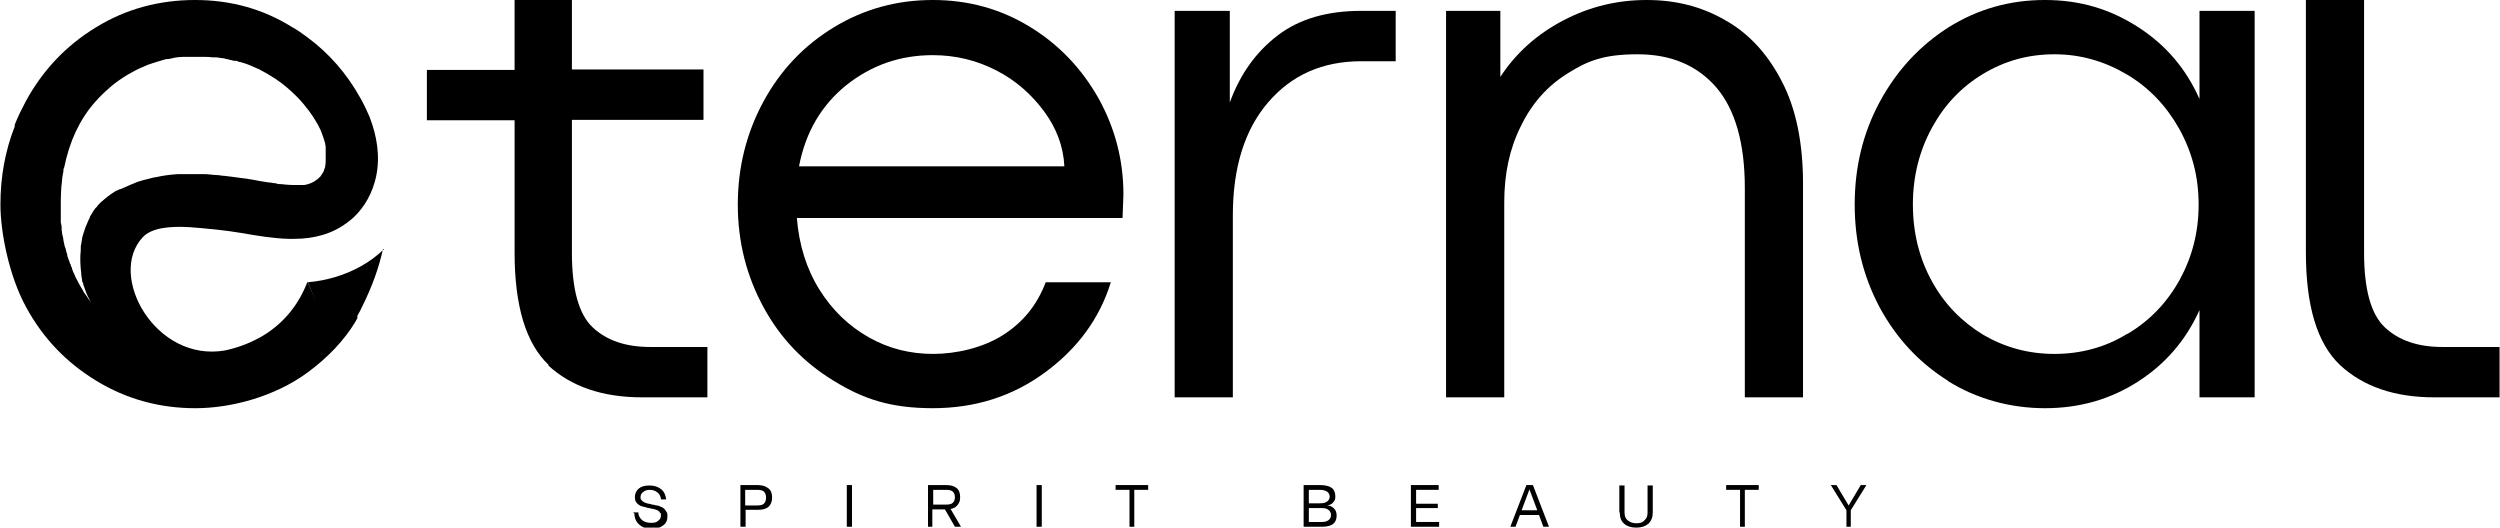 <svg xmlns="http://www.w3.org/2000/svg" id="Capa_1" viewBox="0 0 575.7 121.5"><g><path d="M126.4,84.1c-5.3-5-7.9-13.6-7.9-26v-30.4h-20.2v-11.6h20.2V0h13.2v16h30.3v11.6h-30.3v30.6c0,8.5,1.6,14.2,4.8,17.2,3.2,3,7.6,4.5,13.2,4.5h13.2v11.6h-15c-9.2,0-16.4-2.5-21.7-7.4Z"></path><path d="M544.4,0v58.2c0,8.5,1.6,14.2,4.8,17.2,3.2,3,7.6,4.5,13.2,4.5h13.2v11.6h-15c-9.2,0-16.4-2.5-21.7-7.4-5.3-5-7.9-13.6-7.9-26V0h13.2Z"></path><path d="M192,87.7c-6.9-4.2-12.3-9.8-16.2-17-3.9-7.2-5.9-15-5.9-23.6s2-16.5,5.9-23.7c3.9-7.2,9.3-12.9,16.2-17.1,6.9-4.2,14.5-6.3,22.8-6.3s15.7,2.1,22.4,6.2c6.7,4.1,11.9,9.6,15.8,16.5,3.8,6.9,5.7,14.2,5.7,22.1l-.2,5.4h-75c.5,6.2,2.2,11.7,5.2,16.5,3,4.8,6.8,8.4,11.4,11,4.6,2.6,9.5,3.8,14.8,3.8s11.4-1.4,16-4.3c4.6-2.9,7.9-6.9,9.9-12.2h15c-2.6,8.4-7.7,15.3-15.2,20.8-7.5,5.5-16.1,8.2-25.8,8.2s-16-2.1-22.8-6.3ZM245.1,38.3c-.2-4.5-1.8-8.8-4.7-12.7-2.9-3.9-6.5-7.1-11-9.4-4.5-2.3-9.3-3.5-14.6-3.5-7.5,0-14.1,2.3-19.9,6.9-5.7,4.6-9.4,10.8-10.9,18.7h61.1Z"></path><path d="M270.5,2.5h12.7v21.1c2.4-6.6,6.1-11.7,11.1-15.5s11.4-5.6,19.2-5.6h7.9v11.6h-7.9c-9,0-16.1,3.2-21.5,9.5-5.4,6.3-8.1,15-8.1,26v41.9h-13.4V2.5Z"></path><path d="M332.8,2.5h12.7v15.2c3.6-5.5,8.4-9.8,14.5-13,6.1-3.2,12.5-4.7,19.2-4.7s12.6,1.5,18,4.6c5.4,3,9.8,7.7,13.1,14.1,3.3,6.3,4.9,14.2,4.9,23.6v49.2h-13.4v-48.2c0-10.3-2.2-18-6.5-23.1-4.4-5.1-10.4-7.7-18.2-7.7s-11.5,1.5-16.1,4.4c-4.7,2.9-8.3,7-10.8,12.2-2.6,5.2-3.8,11-3.8,17.5v44.9h-13.4V2.5Z"></path><path d="M448.6,87.7c-6.7-4.2-11.9-9.8-15.8-17-3.8-7.2-5.7-15-5.7-23.6s1.9-16.5,5.8-23.7c3.9-7.2,9.2-12.9,15.8-17.1,6.7-4.2,14.1-6.3,22.2-6.3s15,2.1,21.4,6.2c6.4,4.1,11.1,9.6,14.2,16.6V2.5h12.7v89h-12.7v-20.1c-3.1,6.9-7.8,12.4-14.2,16.5-6.4,4.1-13.5,6.1-21.4,6.1s-15.7-2.1-22.4-6.3ZM489.9,76.9c5.1-3,9.1-7.2,12-12.4,2.9-5.3,4.4-11,4.4-17.4s-1.5-12.1-4.5-17.5c-3-5.3-7-9.5-12.1-12.5-5.1-3-10.6-4.6-16.6-4.6s-11.4,1.5-16.4,4.5c-5,3-8.9,7.1-11.8,12.4-2.9,5.3-4.4,11.2-4.4,17.7s1.5,12.5,4.4,17.7c2.9,5.3,6.9,9.3,11.8,12.3,5,2.9,10.4,4.4,16.4,4.4s11.7-1.5,16.7-4.6Z"></path><path d="M88.4,57.4c-3.1,3-6.9,5.1-11.2,6.4-2,.6-4.1,1-6.3,1.2l1.8,4.3-1.9-4.4c-2,5.2-5.3,9.3-9.9,12.2-2.8,1.7-5.8,2.9-9.1,3.6-16,2.8-27.2-17.3-18.9-26.1,2.2-2.3,6.6-2.5,10.6-2.3,4,.3,8.3.7,12.4,1.4,3.4.6,7,1.2,10.5,1.3.5,0,.9,0,1.4,0,2.3,0,4.5-.3,6.5-.9,2.8-.8,5.2-2.3,7.2-4.1,2.5-2.4,4.3-5.6,5.1-9.3,1-4.7.2-9.4-1.5-13.8-.6-1.4-1.3-2.9-2.1-4.3,0,0,0,0,0,0s0,0,0,0c-3.1-5.6-7.2-10.3-12.2-14-1.1-.8-2.3-1.7-3.6-2.4C60.6,2.1,53.2,0,44.9,0s-16,2.1-22.8,6.3c-6.9,4.2-12.3,9.9-16.2,17.1-.9,1.7-1.8,3.5-2.5,5.3h0s0,.4,0,.4c-2.2,5.6-3.3,11.6-3.3,18s2,16.5,5.9,23.6c3.9,7.2,9.3,12.8,16.2,17,6.9,4.2,14.5,6.3,22.8,6.3s18.3-2.7,25.8-8.2c4.6-3.4,8.4-7.3,11.1-11.8,0,0,0-.1.1-.2,0-.1.2-.3.3-.5,0,0,0-.1,0-.2,0,0,0-.1,0-.2,0,0,0-.1,0-.2.4-.7.8-1.4,1.1-2.1,2.3-4.6,3.9-9.1,4.8-13.3,0,0,0,0,0,0ZM27.5,43.6c-.2.1-.4.2-.6.3-.2,0-.4.2-.6.3-1.1.7-2.1,1.5-3,2.3,0,0-.2.2-.3.3-.2.2-.5.5-.7.8,0,.1-.2.2-.3.3-.3.4-.6.8-.8,1.2-.2.3-.3.5-.5.8,0,0,0,.1,0,.2-.2.3-.3.6-.4.8-.1.2-.2.5-.3.7-.1.2-.2.5-.3.7-.3.9-.6,1.7-.8,2.6,0,.2,0,.4-.1.6,0,.5-.2.9-.2,1.4,0,.2,0,.5,0,.7-.2,1.8-.1,3.6.1,5.3,0,.5.1,1,.2,1.5,0,.2,0,.5.2.7.1.5.2.9.4,1.3.4,1.3.9,2.3,1.5,3.2,0,.1.2.3.3.4-.2-.3-.5-.6-.7-.9-.2-.2-.4-.5-.5-.7-.2-.2-.3-.5-.5-.7-.2-.2-.3-.4-.4-.6,0,0,0-.2-.1-.2-.1-.2-.2-.3-.3-.5-.3-.5-.5-.9-.8-1.4,0-.1-.1-.3-.2-.4-.3-.5-.5-1-.7-1.5-.1-.2-.2-.4-.3-.6,0-.2-.2-.4-.2-.6,0-.2-.2-.5-.3-.8,0-.1,0-.3-.2-.4,0-.1,0-.2-.1-.4-.1-.3-.2-.5-.3-.8,0-.2-.1-.3-.2-.5,0-.1,0-.2,0-.3-.1-.3-.2-.7-.3-1,0-.3-.2-.7-.3-1-.1-.5-.2-1-.3-1.4,0-.5-.2-1-.3-1.5,0-.2,0-.5-.1-.7,0-.2,0-.5,0-.7,0-.4-.1-.8-.2-1.2,0-.4,0-.8,0-1.2,0-.3,0-.7,0-1h0c0-.4,0-.7,0-1,0-2.2,0-4.4.3-6.5,0-.7.2-1.4.3-2,0-.3,0-.7.2-1,1.2-5.9,3.5-10.9,7-14.9,1.2-1.4,2.5-2.6,3.9-3.8,1.2-1,2.4-1.8,3.7-2.6,0,0,0,0,0,0,1.2-.7,2.5-1.4,3.8-1.9.3-.1.6-.3.9-.4,1.4-.5,2.8-.9,4.2-1.3,0,0,.2,0,.2,0,.2,0,.5,0,.7-.1.3,0,.6-.1.9-.2.7-.1,1.3-.2,2-.2.3,0,.7,0,1,0,.3,0,.6,0,1,0,.4,0,.8,0,1.2,0s.5,0,.7,0c.4,0,.8,0,1.1,0,.6,0,1.2,0,1.8.1,0,0,0,0,0,0,.3,0,.6,0,.8,0,.5,0,1.1.2,1.6.2.3,0,.5.1.8.2.3,0,.6.1.9.2.2,0,.5.1.8.2,0,0,0,0,.1,0h0c0,0,.2,0,.3,0,.4,0,.7.2,1,.3,0,0,.1,0,.2,0,.4.1.9.3,1.3.4.6.2,1.2.5,1.7.7.3.1.6.3.9.4.3.1.5.2.8.4,1.2.6,2.3,1.3,3.4,2,1.8,1.2,3.4,2.6,4.9,4.1,1,1,1.9,2.1,2.8,3.3.6.8,1.2,1.7,1.7,2.6,0,.1.1.2.2.3.5.9.9,1.8,1.2,2.7.1.3.2.6.3.9.1.3.2.7.3,1,0,.2,0,.4.1.6,0,0,0,.2,0,.3,0,0,0,0,0,.1,0,0,0,0,0,.1,0,0,0,.2,0,.3,0,0,0,.1,0,.2,0,.1,0,.2,0,.3,0,0,0,0,0,0,0,0,0,.2,0,.3,0,.1,0,.3,0,.4,0,0,0,.1,0,.2,0,.1,0,.3,0,.4s0,.3,0,.5c0,.5,0,.9-.1,1.4,0,.3-.2.7-.3,1,0,.2-.1.3-.2.5-.2.3-.4.6-.6.9,0,0-.1.2-.2.2,0,0-.2.2-.3.3-.1.1-.2.2-.4.3-.7.6-1.7,1-2.8,1.2-.2,0-.4,0-.5,0-.2,0-.4,0-.6,0-.3,0-.5,0-.8,0s-.5,0-.8,0c-.8,0-1.7-.1-2.6-.2-.4,0-.9,0-1.3-.2-.6,0-1.1-.2-1.7-.2-1.3-.2-2.6-.4-4-.7-.5,0-.9-.2-1.4-.2l-1.5-.2c-1-.1-2-.3-3.1-.4-.6,0-1.3-.2-2-.2-.8,0-1.7-.2-2.5-.2-.2,0-.3,0-.5,0-.5,0-1,0-1.4,0-.5,0-1.1,0-1.6,0h0c-.5,0-1.1,0-1.6,0-.4,0-.9,0-1.3,0-1.6.1-3.3.3-5,.7-.3,0-.7.1-1,.2-.7.2-1.3.3-2,.5-.7.2-1.4.4-2,.7-.3.1-.7.3-1,.4-.7.3-1.3.6-2,.9Z"></path></g><g><path d="M145.8,118h1.2c0,.8.4,1.4.9,1.8.5.4,1.2.6,2,.6s1.3-.1,1.7-.5c.4-.3.6-.7.6-1.2s0-.5-.2-.6c-.1-.2-.2-.3-.3-.4-.1-.1-.3-.2-.6-.3s-.5-.2-.7-.2c-.2,0-.5-.1-.9-.2-.3,0-.6-.1-.8-.2-.2,0-.5-.1-.8-.2-.3,0-.5-.2-.7-.3-.2-.1-.4-.3-.5-.4s-.3-.4-.4-.6c0-.2-.1-.5-.1-.8,0-.8.3-1.5.9-2s1.4-.7,2.5-.7,2,.3,2.7.9,1,1.4,1.1,2.3h-1.2c0-.6-.3-1.2-.8-1.6s-1.1-.6-1.8-.6-1.1.2-1.5.5c-.4.3-.6.7-.6,1.2s0,.4.2.6c.1.2.2.3.4.4.1.1.3.2.6.3s.5.2.7.2.5.1.8.2c.4,0,.8.2,1.1.2.3,0,.6.2.9.3.3.1.6.3.8.5.2.2.3.4.5.7s.2.6.2,1c0,.9-.3,1.6-1,2.1-.7.5-1.5.8-2.6.8s-2.1-.3-2.9-1c-.7-.6-1.1-1.5-1.1-2.5Z"></path><path d="M170.5,121.3v-9.6h4c1.1,0,1.9.3,2.5.8.6.5.8,1.2.8,2.1s-.3,1.6-.8,2.1c-.6.5-1.4.7-2.5.7h-2.8v3.9h-1.2ZM171.6,116.4h2.7c.7,0,1.3-.1,1.6-.4s.5-.7.5-1.4-.2-1.1-.5-1.4-.9-.4-1.6-.4h-2.7v3.6Z"></path><path d="M195,121.3v-9.6h1.2v9.6h-1.2Z"></path><path d="M213.7,121.3v-9.6h4.1c1.1,0,1.9.2,2.5.7.6.5.8,1.2.8,2.1s-.2,1.3-.6,1.8-.9.8-1.6.9l2.4,4.1h-1.4l-2.3-4h-2.9v4h-1.2ZM214.9,116.2h2.9c.7,0,1.3-.1,1.6-.4s.5-.7.5-1.3-.2-1-.5-1.3-.9-.4-1.6-.4h-2.9v3.5Z"></path><path d="M238.7,121.3v-9.6h1.2v9.6h-1.2Z"></path><path d="M260.1,121.3v-8.5h-3.2v-1.1h7.5v1.1h-3.2v8.5h-1.2Z"></path><path d="M300.2,121.3v-9.6h3.7c1.2,0,2.1.2,2.7.6.6.4.9,1.1.9,2s-.2,1-.5,1.4-.8.6-1.4.7c.7,0,1.2.3,1.6.7.4.4.6.9.6,1.6,0,1.8-1.1,2.6-3.4,2.6h-4.1ZM301.4,115.9h2.5c.8,0,1.3-.1,1.7-.4.4-.3.6-.7.6-1.1,0-1-.8-1.6-2.3-1.6h-2.5v3.1ZM301.4,120.2h2.9c.7,0,1.2-.1,1.6-.4s.6-.7.6-1.2-.2-.9-.6-1.2-.9-.4-1.6-.4h-2.9v3.3Z"></path><path d="M324.9,121.3v-9.6h6.4v1.1h-5.2v3.2h5v1h-5v3.2h5.3v1.1h-6.5Z"></path><path d="M347.8,121.3l3.7-9.6h1.5l3.7,9.6h-1.3l-1-2.7h-4.4l-1,2.7h-1.3ZM350.5,117.5h3.5l-1.8-4.8-1.8,4.8Z"></path><path d="M372.9,118v-6.2h1.2v6.2c0,.8.2,1.4.7,1.8.5.4,1.1.7,2,.7s1.5-.2,1.9-.7c.5-.4.7-1,.7-1.8v-6.2h1.2v6.2c0,1.1-.3,1.9-1,2.6-.7.6-1.6.9-2.8.9s-2.1-.3-2.8-.9c-.7-.6-1-1.5-1-2.6Z"></path><path d="M400.7,121.3v-8.5h-3.2v-1.1h7.5v1.1h-3.2v8.5h-1.2Z"></path><path d="M425.2,121.3v-3.8l-3.6-5.8h1.3l2.8,4.7,2.8-4.7h1.3l-3.6,5.8v3.8h-1.2Z"></path></g></svg>